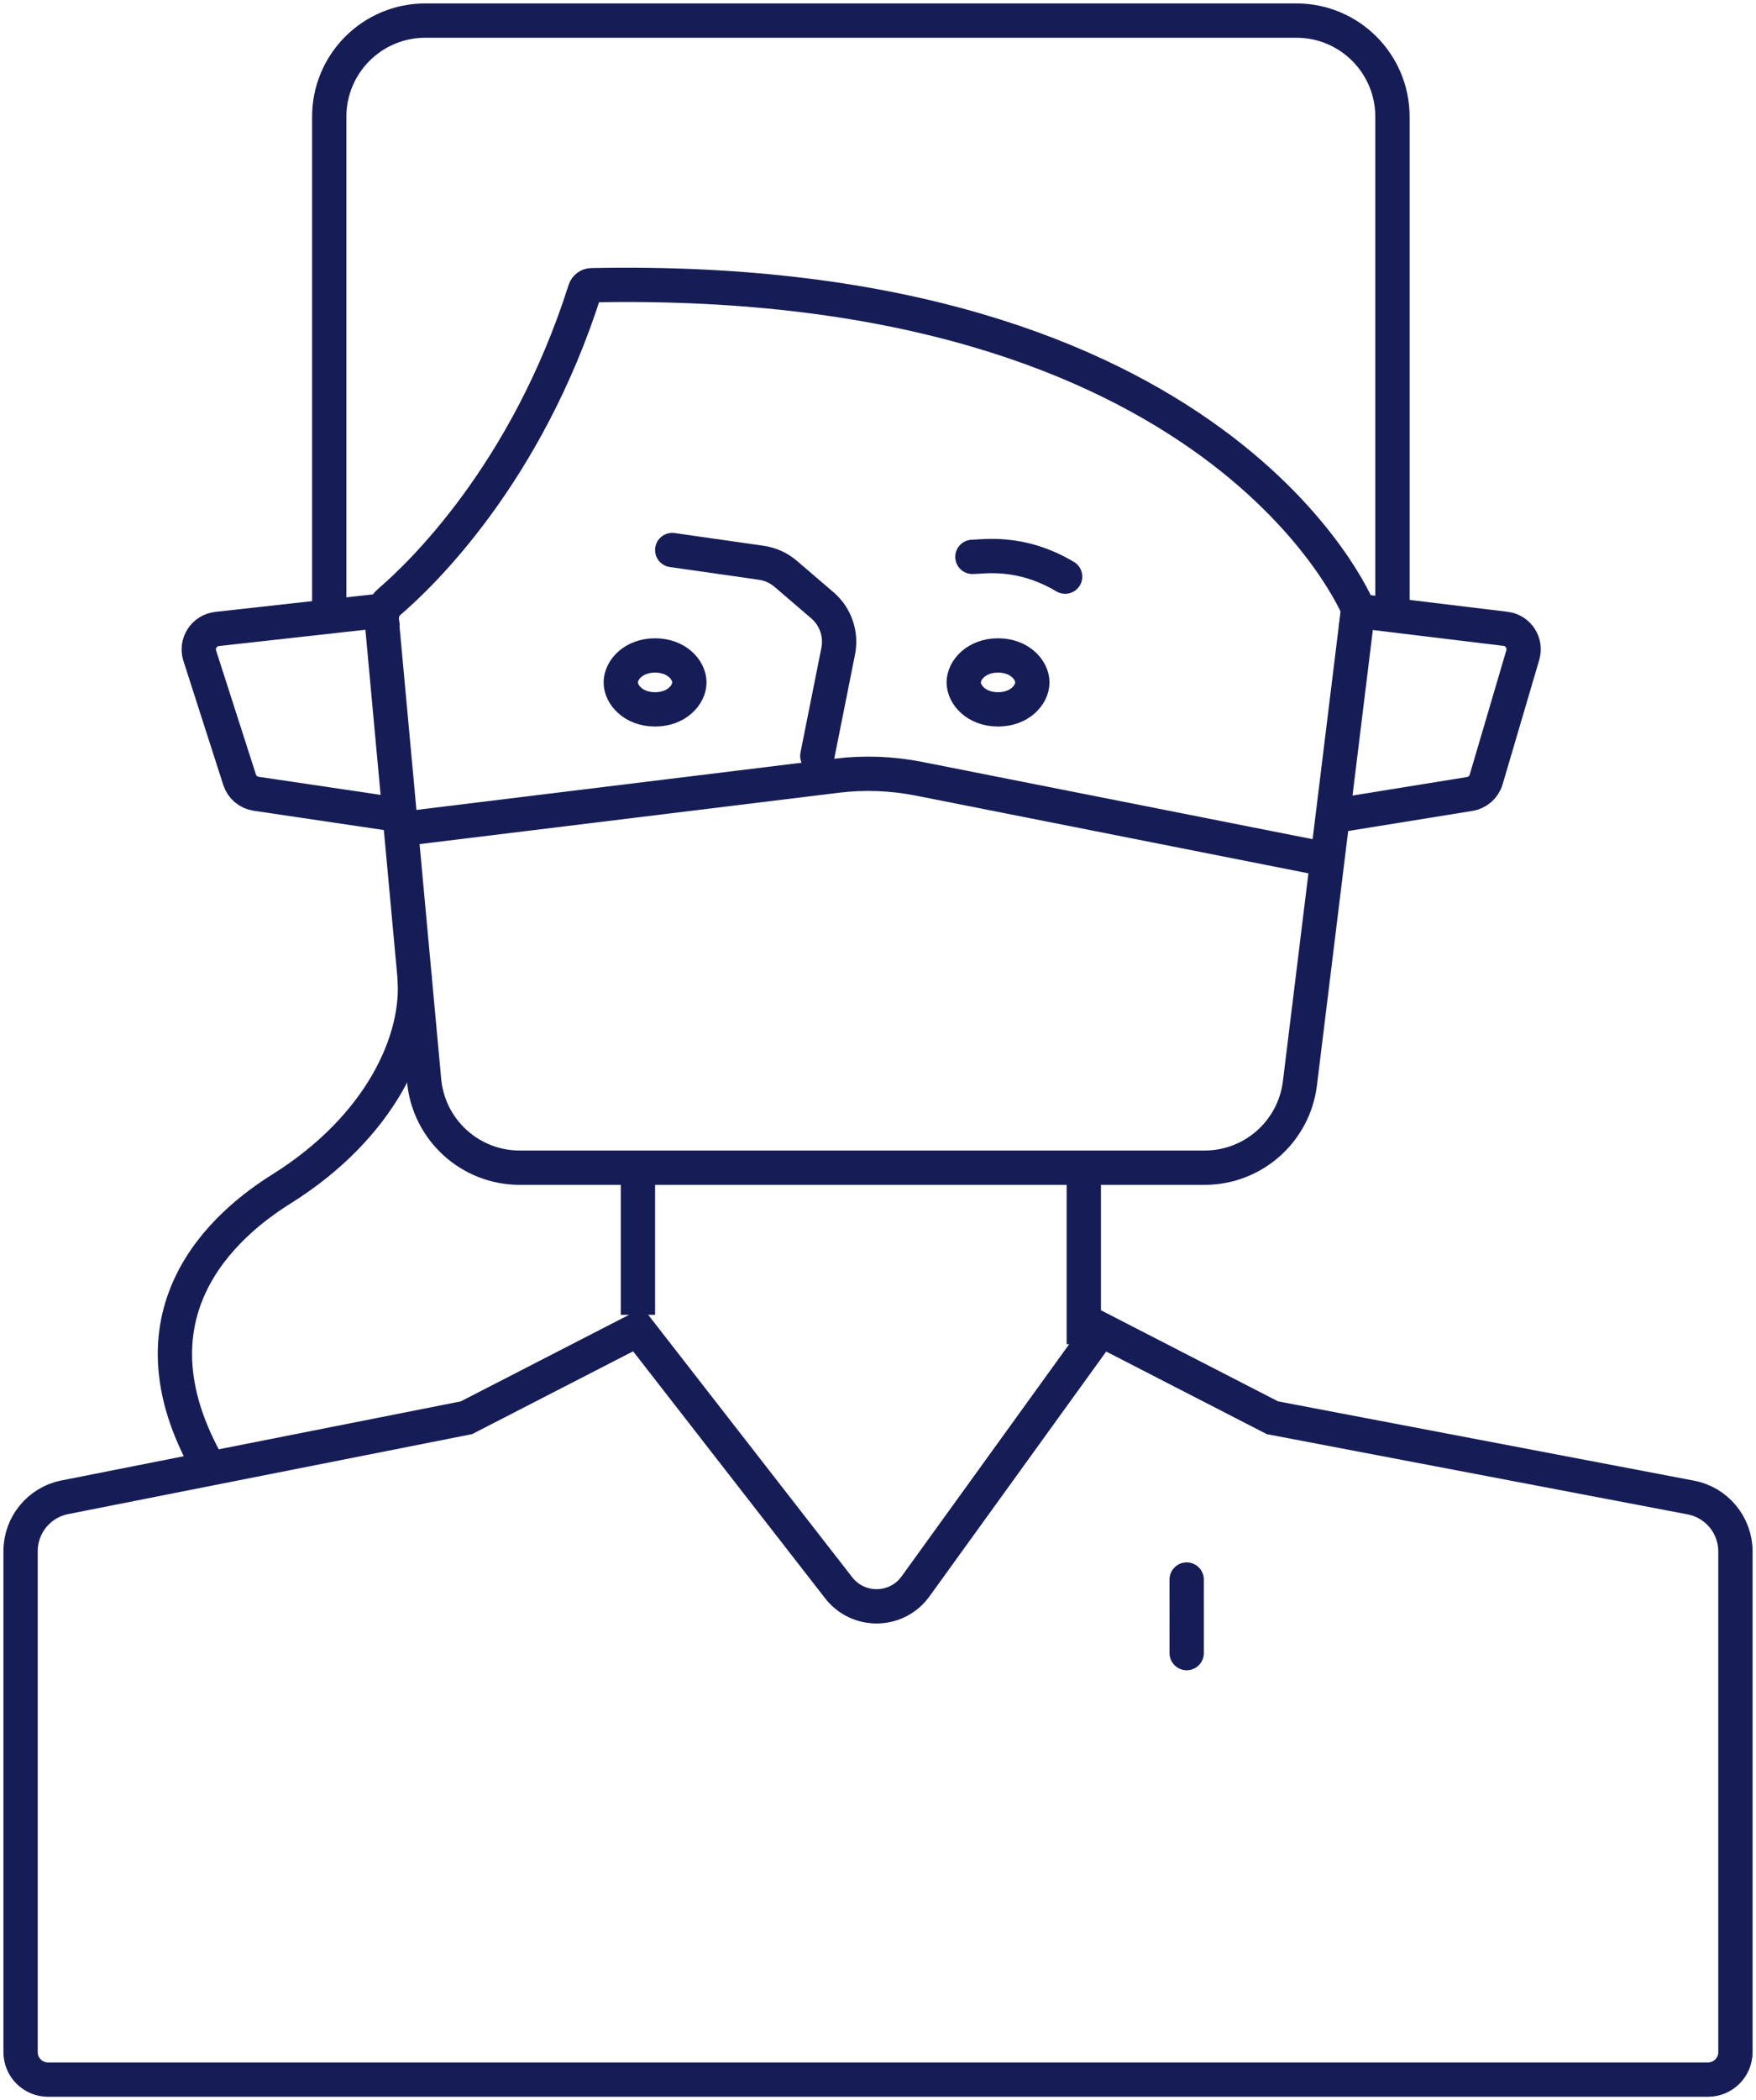 <svg width="256" height="306" viewBox="0 0 256 306" fill="none" xmlns="http://www.w3.org/2000/svg">
<path d="M3 226.001V299C3 301.209 4.791 303 7 303H249C251.209 303 253 301.209 253 299V226.049C253 222.208 250.27 218.909 246.497 218.19L185.5 206.568L160.5 193.715L133.467 231.142C130.734 234.925 125.133 235.025 122.267 231.341L93 193.715L68 206.568L9.447 218.154C5.7 218.895 3 222.182 3 226.001Z" stroke="#161D56" stroke-width="5"/>
<path d="M93.001 168V191.571" stroke="#161D56" stroke-width="5"/>
<path d="M158.002 168V195.857" stroke="#161D56" stroke-width="5"/>
<path d="M61.829 157.419L55.654 90.381C55.558 89.343 56.001 88.332 56.793 87.654C61.337 83.763 76.762 69.057 85.282 42.263C85.412 41.854 85.806 41.564 86.235 41.555C178.106 39.689 198 88.711 198 88.711L189.51 157.841C188.648 164.86 182.686 170.134 175.614 170.134H75.77C68.535 170.134 62.492 164.623 61.829 157.419Z" stroke="#161D56" stroke-width="5"/>
<path d="M58 120.856L121.969 113.023C125.964 112.534 130.012 112.683 133.961 113.464L193 125.142" stroke="#161D56" stroke-width="5"/>
<path d="M141.763 81.137C143.236 81.143 148.691 80.097 155.282 84.017" stroke="#161D56" stroke-width="5" stroke-linecap="round"/>
<path d="M95.5 95.499C98.637 95.499 100.5 97.606 100.5 99.428C100.5 101.25 98.637 103.356 95.5 103.356C92.363 103.356 90.5 101.25 90.5 99.428C90.5 97.606 92.363 95.499 95.5 95.499Z" stroke="#161D56" stroke-width="5"/>
<path d="M145.5 95.499C148.637 95.499 150.5 97.606 150.5 99.428C150.5 101.25 148.637 103.356 145.5 103.356C142.363 103.356 140.5 101.25 140.5 99.428C140.5 97.606 142.363 95.499 145.5 95.499Z" stroke="#161D56" stroke-width="5"/>
<path d="M119.15 110.141L122.198 94.875C122.693 92.394 121.811 89.838 119.889 88.19L114.548 83.612C113.537 82.745 112.3 82.185 110.982 81.996L98 80.142" stroke="#161D56" stroke-width="5" stroke-linecap="round"/>
<path d="M195.503 88.714L219.485 91.621C221.326 91.844 222.526 93.668 222.001 95.447L216.662 113.569C216.336 114.676 215.403 115.498 214.263 115.682L195.503 118.714" stroke="#161D56" stroke-width="5"/>
<path d="M58 88.713L31.648 91.641C29.763 91.851 28.543 93.735 29.123 95.541L34.929 113.604C35.278 114.691 36.215 115.486 37.345 115.653L58 118.713" stroke="#161D56" stroke-width="5"/>
<path d="M173.002 240.857L173 230.139" stroke="#161D56" stroke-width="5" stroke-linecap="round"/>
<mask id="path-13-inside-1_116_780" fill="white">
<rect x="143" y="238.711" width="60" height="47.142" rx="2"/>
</mask>
<rect x="143" y="238.711" width="60" height="47.142" rx="2" stroke="#800080" stroke-opacity="0.502" stroke-width="10" mask="url(#path-13-inside-1_116_780)"/>
<path d="M48 88.713V17C48 9.268 54.268 3 62 3H189C196.732 3 203 9.268 203 17V88.713" stroke="#161D56" stroke-width="5"/>
<path d="M60.425 142.286C61.235 151.393 55.57 164.143 41.002 173.25C33.312 178.058 16.723 191.464 31.291 215.143" stroke="#161D56" stroke-width="5"/>
</svg>
